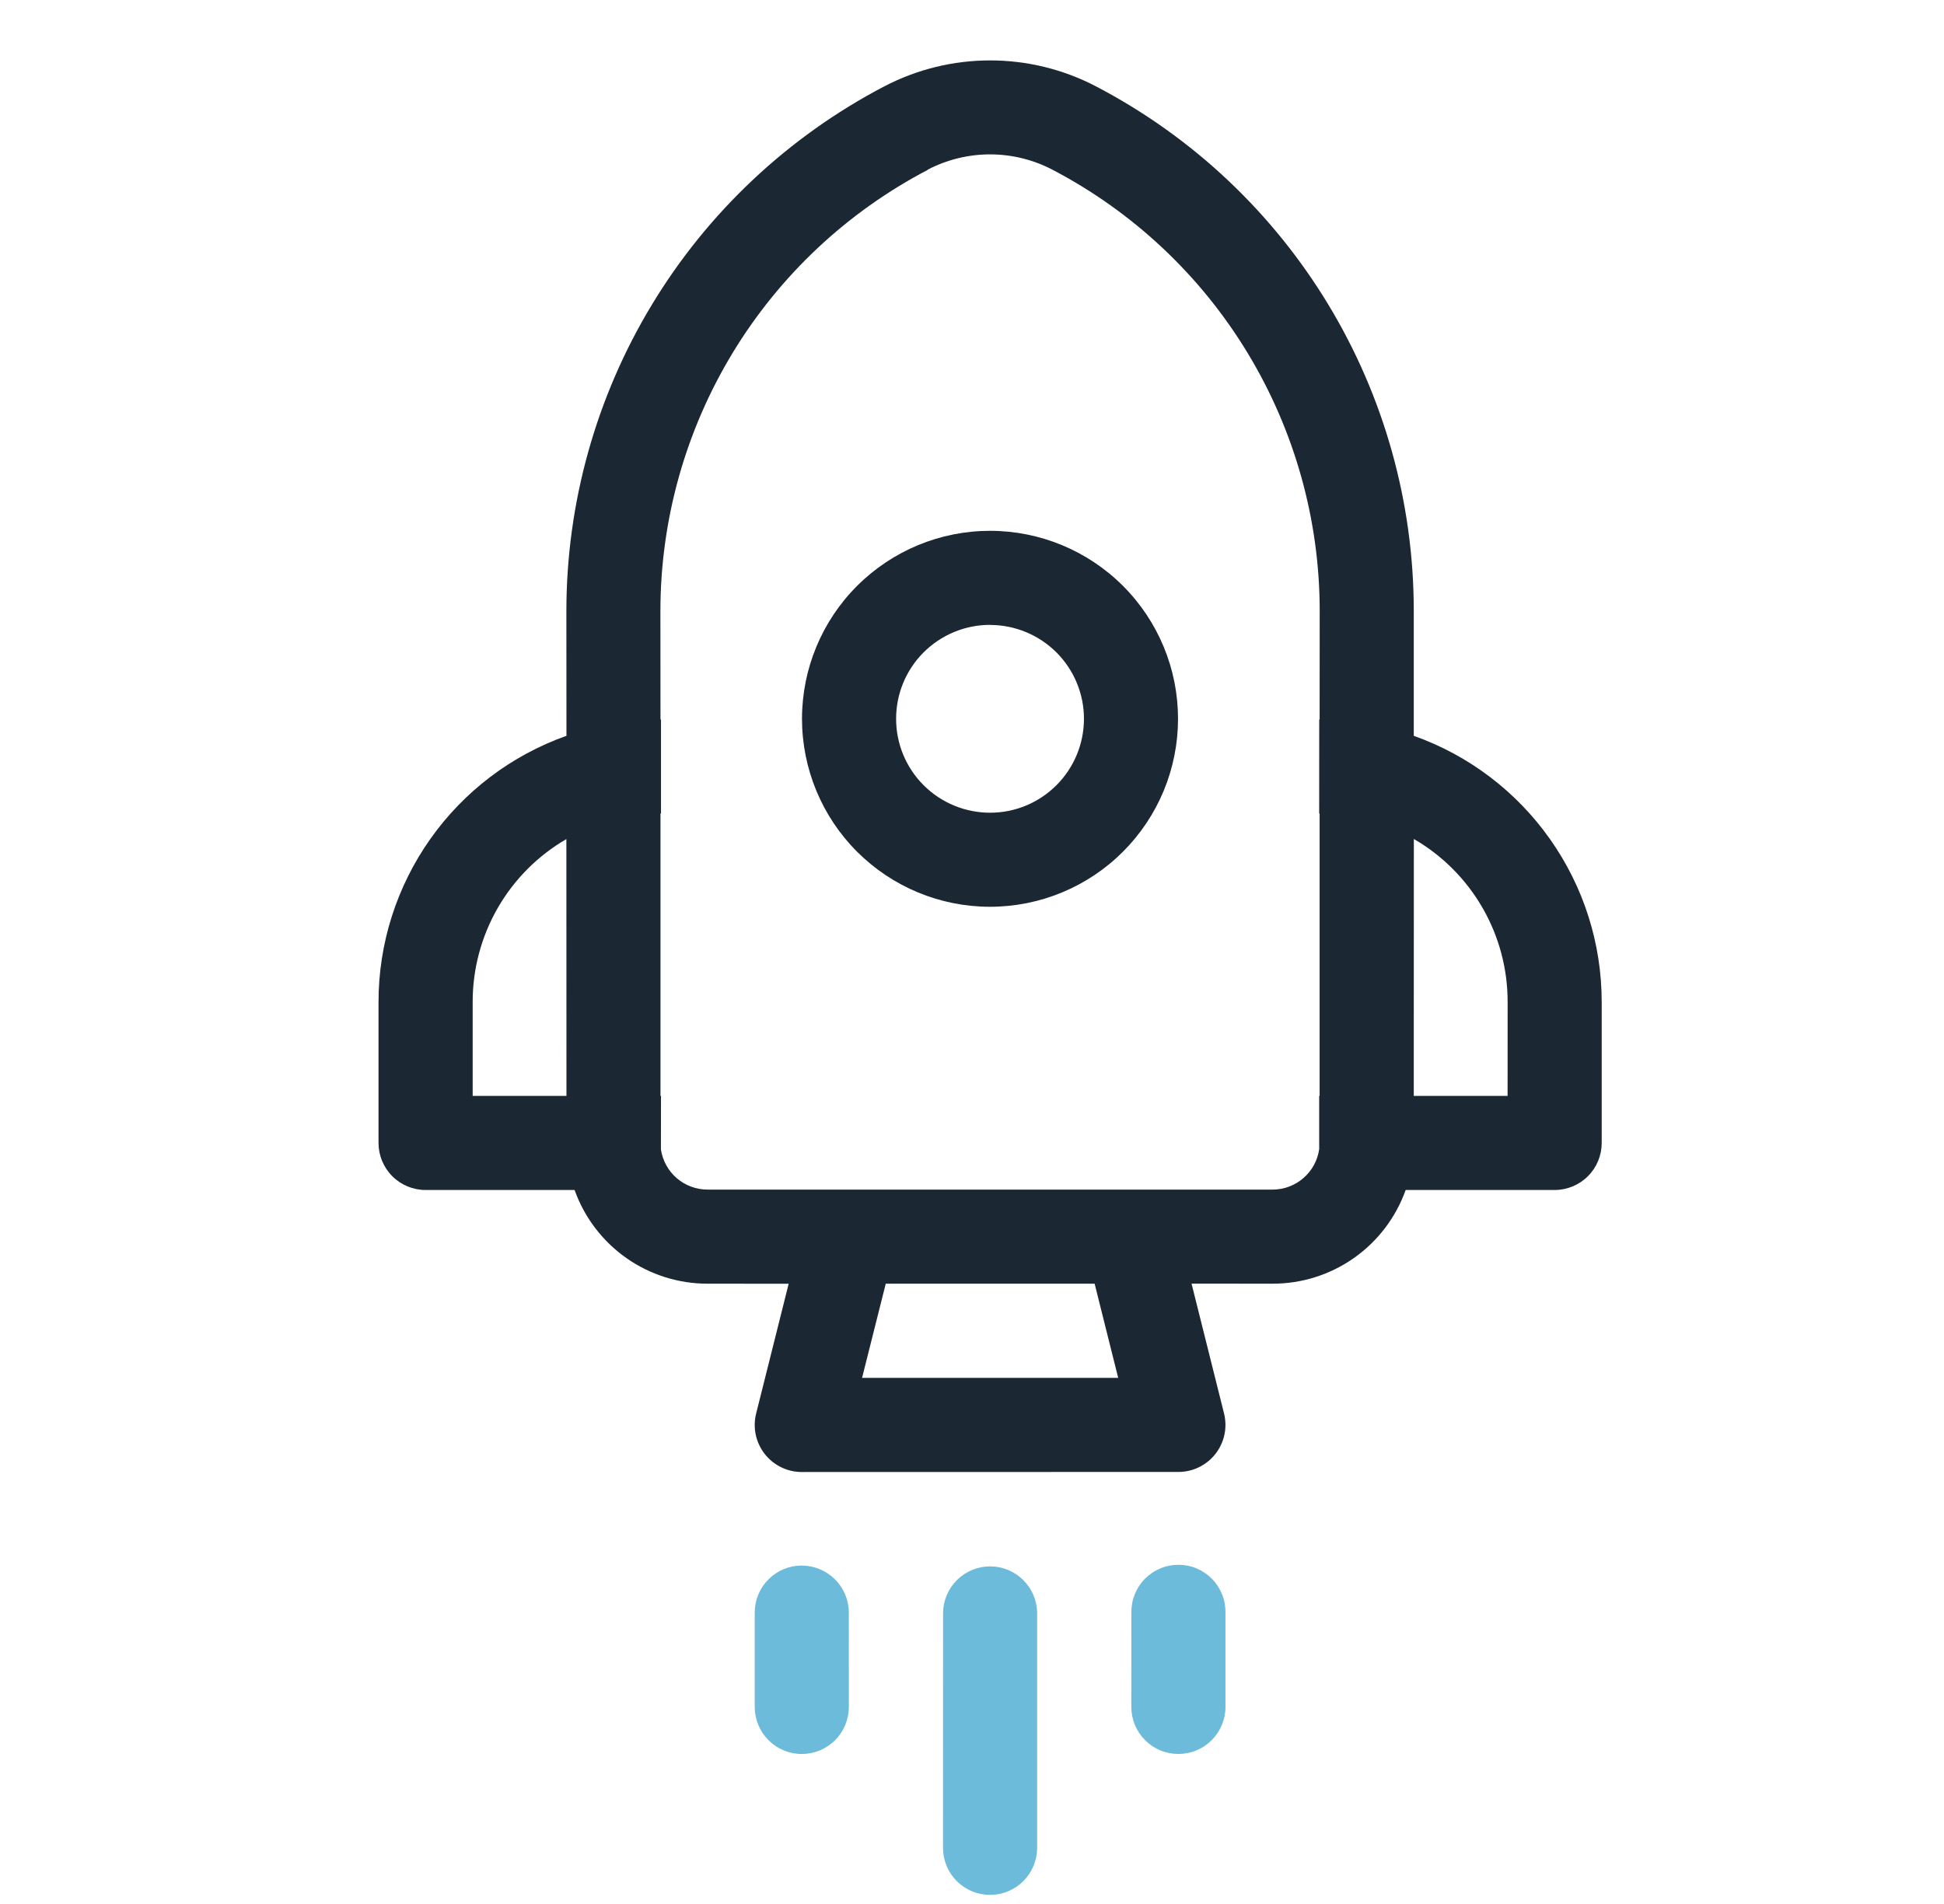 <svg xmlns="http://www.w3.org/2000/svg" width="49" height="48" viewBox="0 0 49 48" fill="none"><path d="M20.215 18.119C20.216 16.863 20.715 15.657 21.605 14.769C22.494 13.881 23.699 13.382 24.956 13.382C26.213 13.383 27.418 13.882 28.306 14.771C29.195 15.66 29.694 16.866 29.693 18.123C29.693 18.745 29.57 19.361 29.332 19.936C29.093 20.511 28.744 21.033 28.304 21.473C27.415 22.362 26.209 22.86 24.953 22.86C23.696 22.86 22.491 22.36 21.602 21.471C20.714 20.582 20.215 19.376 20.215 18.119ZM24.956 15.753C24.328 15.753 23.726 16.002 23.281 16.446C22.837 16.889 22.587 17.491 22.587 18.119C22.586 18.747 22.835 19.35 23.279 19.794C23.723 20.239 24.325 20.488 24.953 20.489C25.58 20.49 26.183 20.241 26.627 19.797C27.071 19.354 27.321 18.752 27.322 18.124C27.323 17.497 27.074 16.894 26.631 16.45C26.187 16.006 25.585 15.756 24.958 15.755L24.956 15.753Z" fill="#1B2732"></path><path d="M35.431 30C35.184 30.691 34.73 31.29 34.129 31.713C33.529 32.136 32.813 32.363 32.078 32.362L30.034 32.361L30.853 35.634C30.896 35.809 30.9 35.991 30.863 36.167C30.825 36.344 30.748 36.509 30.638 36.651C30.527 36.793 30.385 36.908 30.224 36.987C30.062 37.067 29.884 37.108 29.704 37.108L20.211 37.11C20.03 37.11 19.852 37.069 19.69 36.99C19.528 36.911 19.386 36.796 19.275 36.654C19.164 36.512 19.087 36.346 19.049 36.17C19.012 35.993 19.015 35.811 19.059 35.636L19.879 32.364L17.835 32.362C17.101 32.363 16.384 32.136 15.784 31.713C15.184 31.29 14.729 30.691 14.483 30L10.726 30C10.412 30 10.11 29.875 9.888 29.652C9.666 29.43 9.541 29.128 9.541 28.814L9.541 25.259C9.541 23.788 9.997 22.354 10.845 21.153C11.693 19.951 12.892 19.042 14.278 18.55L14.276 15.405C14.277 12.681 15.023 10.008 16.434 7.677C17.845 5.345 19.868 3.445 22.282 2.181C23.957 1.304 25.956 1.304 27.63 2.18C32.553 4.755 35.637 9.852 35.635 15.404L35.635 18.55C37.021 19.042 38.22 19.951 39.068 21.153C39.917 22.354 40.372 23.788 40.372 25.259L40.372 28.814C40.372 29.128 40.248 29.43 40.025 29.652C39.803 29.875 39.501 30 39.187 30L35.431 30ZM23.384 4.283C21.352 5.345 19.651 6.943 18.463 8.903C17.275 10.864 16.647 13.112 16.646 15.404L16.648 18.139L16.661 18.139L16.661 20.51L16.648 20.51V27.627L16.661 27.627L16.659 28.977C16.701 29.258 16.842 29.516 17.058 29.702C17.273 29.887 17.548 29.99 17.833 29.99L32.077 29.99C32.362 29.99 32.638 29.887 32.853 29.7C33.069 29.514 33.21 29.256 33.251 28.973L33.251 27.625L33.262 27.627L33.262 20.51L33.251 20.512L33.252 18.139L33.262 18.139L33.264 15.404C33.264 13.111 32.636 10.863 31.449 8.902C30.262 6.941 28.561 5.342 26.529 4.279C26.044 4.025 25.503 3.892 24.955 3.892C24.407 3.892 23.866 4.025 23.38 4.279L23.384 4.283ZM35.635 27.628H38L38.001 25.259C38.002 24.427 37.784 23.609 37.369 22.888C36.954 22.167 36.357 21.568 35.637 21.151L35.635 27.628ZM14.278 21.152C13.558 21.57 12.961 22.169 12.546 22.89C12.131 23.611 11.913 24.429 11.914 25.261L11.914 27.628L14.278 27.628L14.276 21.154L14.278 21.152ZM27.591 32.362L22.326 32.362L21.729 34.737L28.185 34.737L27.591 32.362Z" fill="#1B2732"></path><path d="M26.142 40.654C26.137 40.343 26.009 40.047 25.787 39.829C25.566 39.611 25.267 39.489 24.956 39.489C24.645 39.489 24.347 39.611 24.125 39.829C23.903 40.047 23.776 40.343 23.771 40.654L23.769 46.585C23.769 46.741 23.8 46.895 23.86 47.039C23.919 47.183 24.007 47.314 24.117 47.424C24.227 47.534 24.358 47.621 24.502 47.681C24.646 47.74 24.8 47.771 24.956 47.771C25.112 47.77 25.266 47.74 25.41 47.68C25.554 47.62 25.685 47.533 25.795 47.422C25.905 47.312 25.992 47.181 26.052 47.037C26.111 46.893 26.142 46.739 26.142 46.583L26.142 40.654Z" fill="#6DBBDA"></path><path d="M20.209 39.469C20.523 39.47 20.825 39.594 21.047 39.817C21.27 40.039 21.395 40.341 21.395 40.655L21.396 43.031C21.396 43.346 21.272 43.648 21.049 43.87C20.827 44.093 20.525 44.218 20.211 44.219C19.896 44.219 19.594 44.094 19.372 43.872C19.149 43.649 19.024 43.348 19.023 43.033L19.023 40.652C19.024 40.338 19.149 40.037 19.371 39.815C19.593 39.593 19.893 39.468 20.207 39.468L20.209 39.469Z" fill="#6DBBDA"></path><path d="M30.889 40.655C30.891 40.498 30.863 40.341 30.804 40.195C30.746 40.049 30.659 39.915 30.549 39.803C30.438 39.691 30.307 39.602 30.162 39.541C30.016 39.48 29.86 39.449 29.703 39.449C29.546 39.449 29.39 39.48 29.245 39.541C29.099 39.602 28.968 39.691 28.857 39.803C28.747 39.915 28.66 40.049 28.602 40.195C28.543 40.341 28.515 40.498 28.517 40.655L28.516 43.031C28.516 43.187 28.546 43.341 28.606 43.485C28.665 43.629 28.753 43.76 28.863 43.87C28.973 43.98 29.104 44.068 29.247 44.128C29.391 44.187 29.546 44.218 29.701 44.218C29.857 44.218 30.012 44.188 30.155 44.128C30.299 44.069 30.43 43.981 30.541 43.871C30.651 43.761 30.738 43.631 30.798 43.487C30.858 43.343 30.889 43.189 30.889 43.033L30.889 40.651L30.889 40.655Z" fill="#6DBBDA"></path></svg>